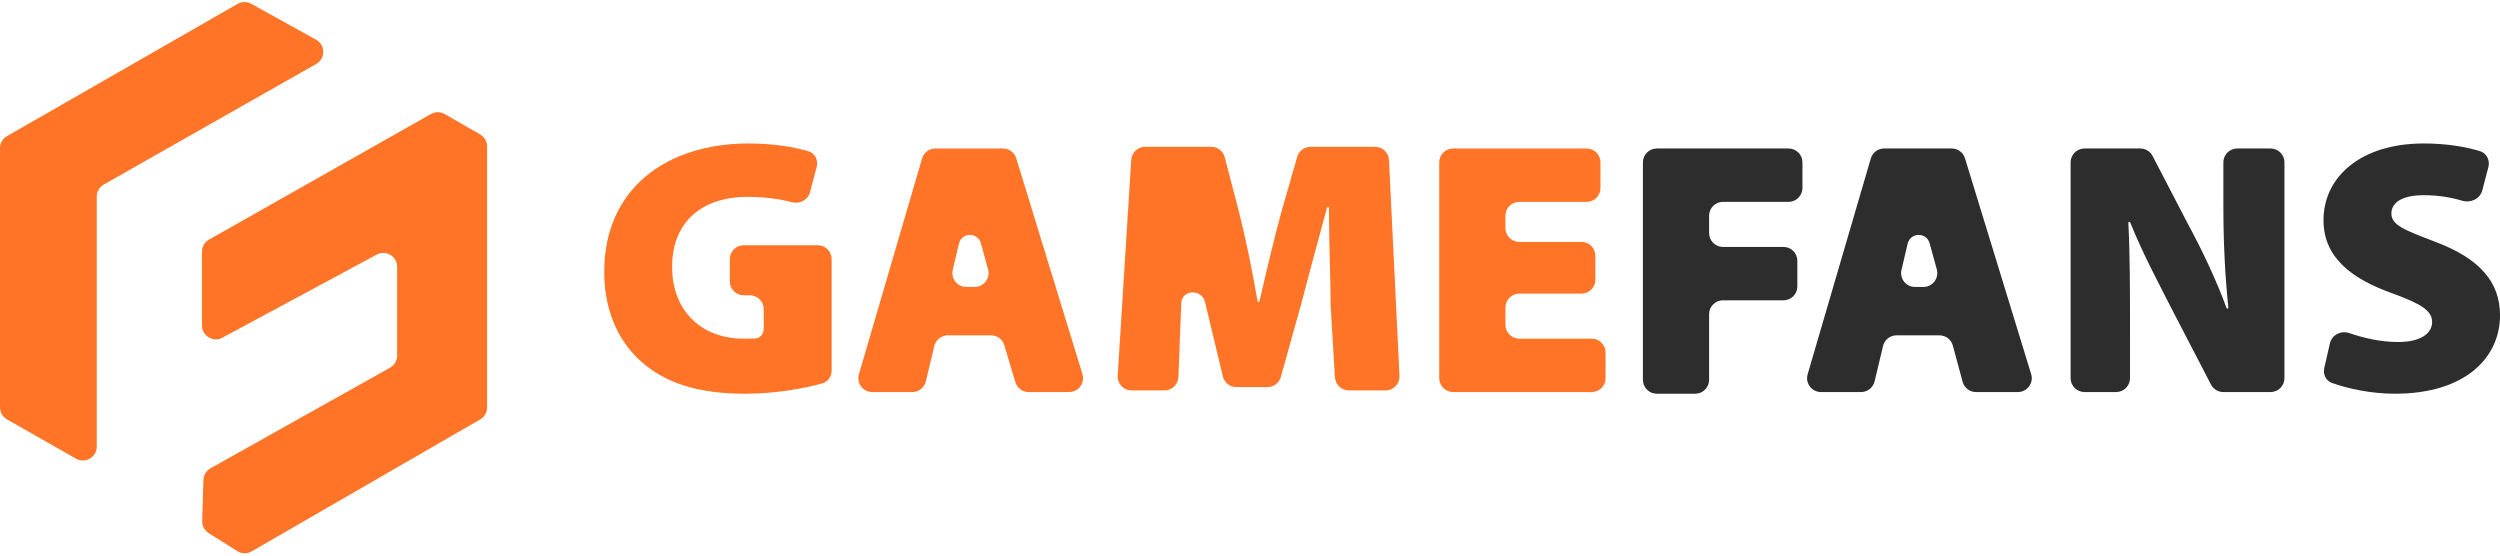 <svg width="180" height="40" viewBox="0 0 180 40" fill="none" xmlns="http://www.w3.org/2000/svg">
<path d="M59.879 26.683C59.879 27.105 59.614 27.485 59.208 27.601C57.806 28 55.726 28.348 53.647 28.348C50.103 28.348 47.781 27.508 46.07 25.946C44.359 24.384 43.504 22.102 43.504 19.58C43.504 13.454 48.148 10.33 53.891 10.33C55.724 10.33 57.213 10.601 58.204 10.888C58.682 11.026 58.929 11.529 58.803 12.01L58.325 13.829C58.175 14.4 57.568 14.71 56.998 14.557C56.187 14.339 55.173 14.174 53.769 14.174C50.836 14.174 48.392 15.736 48.392 19.219C48.392 22.462 50.592 24.384 53.525 24.384C53.824 24.384 54.124 24.384 54.38 24.37C54.761 24.349 54.991 24.023 54.991 23.641V22.261C54.991 21.709 54.543 21.261 53.991 21.261H53.547C52.995 21.261 52.547 20.814 52.547 20.261V18.658C52.547 18.105 52.995 17.658 53.547 17.658H58.879C59.431 17.658 59.879 18.105 59.879 18.658V26.683Z" fill="#FF7426"/>
<path d="M68.243 24.144C67.781 24.144 67.378 24.462 67.271 24.911L66.66 27.461C66.553 27.911 66.151 28.228 65.688 28.228H62.801C62.134 28.228 61.654 27.587 61.842 26.947L66.389 11.41C66.513 10.984 66.904 10.691 67.348 10.691H72.214C72.653 10.691 73.041 10.977 73.17 11.398L77.934 26.935C78.131 27.578 77.65 28.228 76.978 28.228H74.065C73.623 28.228 73.233 27.938 73.106 27.515L72.311 24.858C72.185 24.434 71.795 24.144 71.353 24.144H68.243ZM70.176 20.661C70.836 20.661 71.315 20.033 71.141 19.396L70.632 17.538C70.42 16.706 69.254 16.707 69.043 17.538L68.598 19.432C68.451 20.06 68.927 20.661 69.572 20.661H70.176Z" fill="#FF7426"/>
<path d="M95.805 21.982C95.805 19.957 95.685 17.696 95.683 14.964C95.683 14.926 95.652 14.895 95.614 14.895C95.582 14.895 95.555 14.916 95.547 14.946C94.939 17.216 94.213 19.834 93.728 21.742L92.221 27.137C92.1 27.569 91.707 27.868 91.258 27.868H89.017C88.555 27.868 88.153 27.551 88.045 27.101L86.762 21.742C86.513 20.763 85.051 20.852 85.051 21.862L84.845 27.147C84.824 27.684 84.382 28.108 83.845 28.108H81.473C80.896 28.108 80.439 27.621 80.475 27.046L81.449 11.508C81.482 10.981 81.919 10.571 82.447 10.571H87.212C87.667 10.571 88.064 10.878 88.179 11.318L89.206 15.255C89.69 17.159 90.175 19.534 90.54 21.68C90.546 21.716 90.577 21.742 90.613 21.742C90.648 21.742 90.678 21.718 90.686 21.684C91.172 19.535 91.777 17.041 92.261 15.255L93.398 11.295C93.521 10.866 93.913 10.571 94.359 10.571H99.008C99.541 10.571 99.98 10.989 100.006 11.522L100.764 27.059C100.792 27.63 100.337 28.108 99.765 28.108H97.114C96.585 28.108 96.147 27.696 96.115 27.168L95.805 21.982Z" fill="#FF7426"/>
<path d="M114.867 20.141C114.867 20.693 114.42 21.141 113.867 21.141H109.391C108.839 21.141 108.391 21.589 108.391 22.141V23.384C108.391 23.937 108.839 24.384 109.391 24.384H114.601C115.153 24.384 115.601 24.832 115.601 25.384V27.228C115.601 27.78 115.153 28.228 114.601 28.228H104.625C104.073 28.228 103.625 27.78 103.625 27.228V11.691C103.625 11.138 104.073 10.691 104.625 10.691H114.234C114.786 10.691 115.234 11.138 115.234 11.691V13.534C115.234 14.087 114.786 14.534 114.234 14.534H109.391C108.839 14.534 108.391 14.982 108.391 15.534V16.417C108.391 16.97 108.839 17.417 109.391 17.417H113.867C114.42 17.417 114.867 17.865 114.867 18.417V20.141Z" fill="#FF7426"/>
<path d="M118.289 11.691C118.289 11.138 118.737 10.691 119.289 10.691H128.776C129.328 10.691 129.776 11.138 129.776 11.691V13.534C129.776 14.087 129.328 14.534 128.776 14.534H124.055C123.503 14.534 123.055 14.982 123.055 15.534V16.778C123.055 17.33 123.503 17.778 124.055 17.778H128.409C128.962 17.778 129.409 18.226 129.409 18.778V20.622C129.409 21.174 128.962 21.622 128.409 21.622H124.055C123.503 21.622 123.055 22.069 123.055 22.622V27.348C123.055 27.901 122.607 28.348 122.055 28.348H119.289C118.737 28.348 118.289 27.901 118.289 27.348V11.691Z" fill="#2D2D2D"/>
<path d="M136.552 24.144C136.09 24.144 135.687 24.462 135.58 24.911L134.97 27.461C134.862 27.911 134.46 28.228 133.997 28.228H131.11C130.443 28.228 129.963 27.587 130.15 26.947L134.698 11.41C134.822 10.984 135.213 10.691 135.657 10.691H140.523C140.962 10.691 141.35 10.977 141.479 11.398L146.243 26.935C146.44 27.578 145.959 28.228 145.287 28.228H142.273C141.821 28.228 141.425 27.925 141.308 27.488L140.606 24.884C140.489 24.448 140.093 24.144 139.641 24.144H136.552ZM138.485 20.661C139.145 20.661 139.624 20.033 139.45 19.396L138.94 17.538C138.729 16.706 137.563 16.706 137.352 17.538L136.907 19.432C136.76 20.06 137.236 20.661 137.881 20.661H138.485Z" fill="#2D2D2D"/>
<path d="M150.084 28.228C149.532 28.228 149.084 27.78 149.084 27.228V11.691C149.084 11.138 149.532 10.691 150.084 10.691H154.098C154.471 10.691 154.813 10.898 154.985 11.229L157.516 16.096C158.486 17.885 159.577 20.147 160.31 22.178C160.32 22.205 160.345 22.222 160.374 22.222C160.414 22.222 160.445 22.188 160.441 22.148C160.202 19.885 160.082 17.389 160.082 14.775V11.691C160.082 11.138 160.529 10.691 161.082 10.691H163.481C164.033 10.691 164.481 11.138 164.481 11.691V27.228C164.481 27.78 164.033 28.228 163.481 28.228H160.078C159.705 28.228 159.363 28.02 159.191 27.689L156.416 22.342C155.445 20.434 154.233 18.169 153.378 16.02C153.368 15.993 153.342 15.976 153.313 15.976C153.272 15.976 153.24 16.01 153.242 16.05C153.361 18.433 153.361 21.051 153.361 23.904V27.228C153.361 27.78 152.913 28.228 152.361 28.228H150.084Z" fill="#2D2D2D"/>
<path d="M167.755 24.719C167.895 24.108 168.555 23.778 169.148 23.982C170.147 24.326 171.377 24.625 172.669 24.625C174.257 24.625 175.113 24.024 175.113 23.183C175.113 22.342 174.257 21.862 172.302 21.141C169.247 20.06 167.292 18.498 167.292 15.856C167.292 12.733 169.981 10.33 174.502 10.33C176.133 10.33 177.463 10.553 178.551 10.881C179.036 11.027 179.293 11.54 179.164 12.031L178.723 13.712C178.562 14.323 177.879 14.635 177.274 14.451C176.549 14.231 175.616 14.054 174.502 14.054C173.036 14.054 172.18 14.534 172.18 15.375C172.18 16.216 173.158 16.576 175.357 17.417C178.534 18.619 180.001 20.3 180.001 22.703C180.001 25.706 177.557 28.348 172.424 28.348C170.675 28.348 169.003 27.968 167.9 27.571C167.464 27.414 167.243 26.948 167.347 26.495L167.755 24.719Z" fill="#2D2D2D"/>
<path d="M22.758 2.86C23.441 3.238 23.446 4.218 22.767 4.604L7.472 13.286C7.159 13.464 6.965 13.796 6.965 14.156V32.154C6.965 32.921 6.137 33.403 5.471 33.023L0.505 30.198C0.193 30.02 0 29.688 0 29.328V10.669C0 10.311 0.192 9.98 0.503 9.802L17.108 0.28C17.411 0.106 17.784 0.104 18.09 0.273L22.758 2.86Z" fill="#FF7426"/>
<path d="M16.015 24.311C15.349 24.67 14.541 24.188 14.541 23.431V18.121C14.541 17.76 14.735 17.428 15.049 17.25L31.03 8.209C31.338 8.035 31.715 8.036 32.022 8.213L34.57 9.681C34.88 9.86 35.071 10.19 35.071 10.548V29.333C35.071 29.69 34.88 30.02 34.571 30.199L18.118 39.699C17.797 39.884 17.399 39.877 17.086 39.679L15.025 38.383C14.725 38.194 14.547 37.861 14.558 37.506L14.646 34.56C14.657 34.209 14.851 33.889 15.157 33.717L28.083 26.473C28.398 26.296 28.594 25.962 28.594 25.6V19.212C28.594 18.455 27.786 17.973 27.12 18.331L16.015 24.311Z" fill="#FF7426"/>
</svg>
